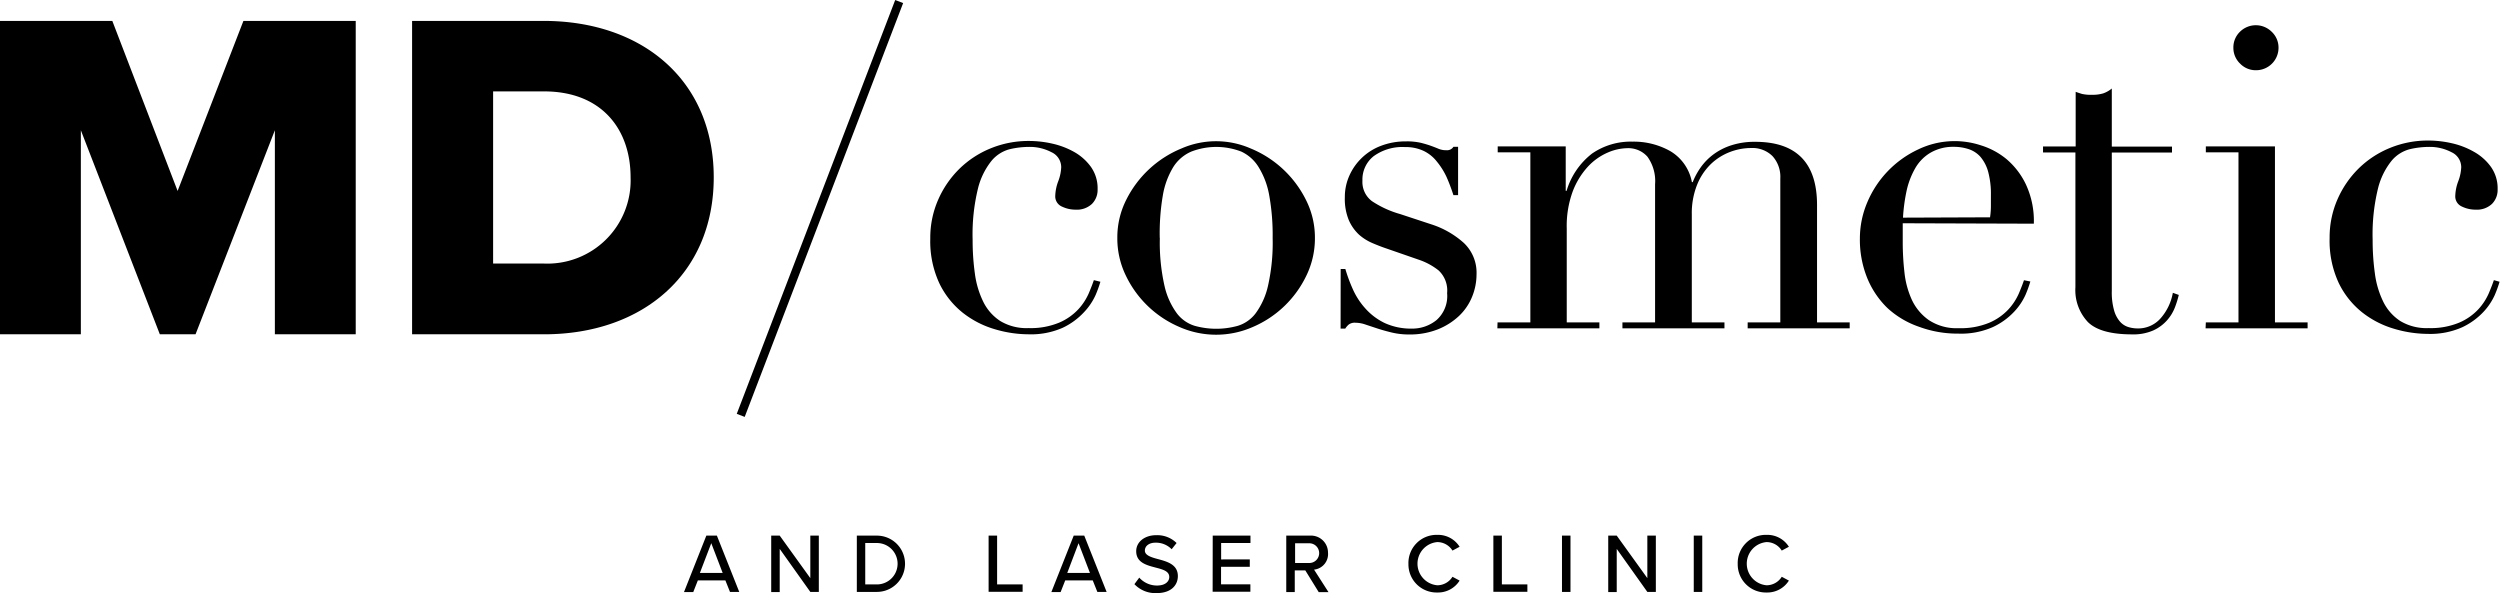 <svg xmlns="http://www.w3.org/2000/svg" width="294.05" height="69.76" viewBox="0 0 294.05 69.76"><title>md-cosmetic-logo-black</title><g id="Layer_2" data-name="Layer 2"><g id="Layer_1-2" data-name="Layer 1"><path d="M85.32 68.27h-3.24l-.54 1.37h-1.09L83.08 63h1.24l2.63 6.62h-1.09zm-3-.88H85l-1.34-3.5zM91.71 64.56v5.08h-1V63h1l3.6 5v-5h1v6.62h-1zM100.78 63h2.36a3.31 3.31 0 1 1 0 6.62h-2.36zm2.36 5.74a2.43 2.43 0 0 0 0-4.87h-1.37v4.87zM116.28 63h1v5.74h3v.87h-4zM128.53 68.27h-3.24l-.54 1.37h-1.09l2.63-6.64h1.24l2.63 6.62h-1.09zm-3-.88h2.67l-1.34-3.5zM134 67.94a2.79 2.79 0 0 0 2.08.93c1.07 0 1.45-.55 1.45-1 0-.69-.75-.89-1.6-1.11-1.06-.28-2.29-.58-2.29-1.93 0-1.09 1-1.88 2.34-1.88a3.24 3.24 0 0 1 2.41.92l-.58.73a2.58 2.58 0 0 0-1.91-.77c-.73 0-1.24.38-1.24.93s.71.78 1.54 1c1.08.29 2.34.63 2.34 2 0 1-.71 2-2.5 2a3.39 3.39 0 0 1-2.61-1.05zM142.64 63h4.44v.87h-3.45v1.93H147v.87h-3.38v2.06h3.45v.87h-4.44zM153.53 67.09h-1.24v2.55h-1V63h2.79a2 2 0 0 1 2.12 2 1.84 1.84 0 0 1-1.64 2l1.7 2.65h-1.15zm.47-3.19h-1.67v2.32H154a1.16 1.16 0 1 0 0-2.32zM165.66 66.33a3.31 3.31 0 0 1 3.39-3.42 3 3 0 0 1 2.63 1.4l-.84.45a2.1 2.1 0 0 0-1.79-1 2.55 2.55 0 0 0 0 5.08 2.1 2.1 0 0 0 1.79-1l.84.45a3 3 0 0 1-2.63 1.4 3.31 3.31 0 0 1-3.39-3.36zM175.65 63h1v5.74h3v.87h-4zM183.72 63h1v6.62h-1zM190.16 64.56v5.08h-1V63h1l3.6 5v-5h1v6.62h-1zM199.22 63h1v6.62h-1zM204.39 66.33a3.31 3.31 0 0 1 3.39-3.42 3 3 0 0 1 2.63 1.4l-.84.45a2.1 2.1 0 0 0-1.79-1 2.55 2.55 0 0 0 0 5.08 2.1 2.1 0 0 0 1.79-1l.84.45a3 3 0 0 1-2.63 1.4 3.31 3.31 0 0 1-3.39-3.36z"/><g><path d="M129.43 33.14a14.26 14.26 0 0 1-.57 1.57 7.22 7.22 0 0 1-1.35 2 8.15 8.15 0 0 1-2.51 1.84 9.22 9.22 0 0 1-4.06.77 14 14 0 0 1-3.94-.6 11.09 11.09 0 0 1-3.74-1.92 9.94 9.94 0 0 1-2.77-3.47 11.74 11.74 0 0 1-1.07-5.28 11.11 11.11 0 0 1 .92-4.54 11.62 11.62 0 0 1 2.49-3.64 11.36 11.36 0 0 1 3.69-2.42 11.73 11.73 0 0 1 4.51-.87 12.44 12.44 0 0 1 2.77.32 9.39 9.39 0 0 1 2.59 1 6.15 6.15 0 0 1 1.94 1.75 4.36 4.36 0 0 1 .77 2.62 2.33 2.33 0 0 1-.67 1.72 2.6 2.6 0 0 1-1.92.67 3.68 3.68 0 0 1-1.62-.37 1.3 1.3 0 0 1-.77-1.27 5.28 5.28 0 0 1 .35-1.7 5.23 5.23 0 0 0 .35-1.65 1.94 1.94 0 0 0-1.15-1.77 5.45 5.45 0 0 0-2.64-.62 10 10 0 0 0-2.27.27 4.13 4.13 0 0 0-2.14 1.37 8.42 8.42 0 0 0-1.6 3.29 22.76 22.76 0 0 0-.62 6 28.16 28.16 0 0 0 .27 4 10.62 10.62 0 0 0 1 3.32 5.68 5.68 0 0 0 2 2.24 6 6 0 0 0 3.32.82 8.73 8.73 0 0 0 3.61-.65 6.65 6.65 0 0 0 2.24-1.57 6.79 6.79 0 0 0 1.22-1.87q.4-.95.6-1.55zM131.42 28a9.81 9.81 0 0 1 1.07-4.54 12.61 12.61 0 0 1 6.48-6 10.16 10.16 0 0 1 8.13 0 12.61 12.61 0 0 1 6.48 6 9.81 9.81 0 0 1 1.08 4.54 10 10 0 0 1-1 4.41 12.37 12.37 0 0 1-6.33 6.06 10.69 10.69 0 0 1-8.58 0 12.37 12.37 0 0 1-6.33-6.06 10 10 0 0 1-1-4.41zm5 0a23.07 23.07 0 0 0 .55 5.63 8.67 8.67 0 0 0 1.45 3.22 4.17 4.17 0 0 0 2.09 1.47 9.45 9.45 0 0 0 5.09 0 4.17 4.17 0 0 0 2.09-1.47 8.68 8.68 0 0 0 1.45-3.22 23.09 23.09 0 0 0 .55-5.63 26.47 26.47 0 0 0-.4-5 9.41 9.41 0 0 0-1.22-3.29 4.72 4.72 0 0 0-2.07-1.88 8.17 8.17 0 0 0-5.88 0 4.71 4.71 0 0 0-2.12 1.82 9.39 9.39 0 0 0-1.22 3.29 26.39 26.39 0 0 0-.37 5.06zM157.69 31.64h.55a18.56 18.56 0 0 0 .9 2.42 8.54 8.54 0 0 0 1.47 2.24 7.24 7.24 0 0 0 2.27 1.7 7.41 7.41 0 0 0 3.24.65 4.5 4.5 0 0 0 2.84-1 3.77 3.77 0 0 0 1.25-3.17 3.22 3.22 0 0 0-1-2.67 7.64 7.64 0 0 0-2.21-1.22l-3.89-1.35q-.75-.25-1.62-.62a5.89 5.89 0 0 1-1.62-1 5.11 5.11 0 0 1-1.22-1.72 6.56 6.56 0 0 1-.47-2.69 6.14 6.14 0 0 1 .55-2.59 6.61 6.61 0 0 1 3.76-3.49 8.06 8.06 0 0 1 2.87-.5 7.29 7.29 0 0 1 1.77.17q.67.17 1.17.35t.9.35a2.35 2.35 0 0 0 .95.17.87.87 0 0 0 .8-.4h.55v5.68h-.55a21.55 21.55 0 0 0-.8-2.12A8.52 8.52 0 0 0 169 19a4.37 4.37 0 0 0-1.55-1.25 4.91 4.91 0 0 0-2.17-.45 5.75 5.75 0 0 0-3.71 1.07 3.5 3.5 0 0 0-1.32 2.87 2.81 2.81 0 0 0 1.12 2.42 11.73 11.73 0 0 0 3.32 1.52l3.64 1.2a10.52 10.52 0 0 1 3.84 2.19 4.81 4.81 0 0 1 1.5 3.69 7 7 0 0 1-.52 2.64 6.42 6.42 0 0 1-1.55 2.27 7.87 7.87 0 0 1-2.49 1.57 8.86 8.86 0 0 1-3.37.6 8.54 8.54 0 0 1-2-.22q-.92-.22-1.69-.47l-1.42-.47a3.68 3.68 0 0 0-1.2-.22 1.17 1.17 0 0 0-.8.22 2.08 2.08 0 0 0-.4.47h-.55zM176.14 37.92H180v-20h-3.84v-.7h8v5.23h.1a8.67 8.67 0 0 1 3-4.39 8 8 0 0 1 4.76-1.4 8.74 8.74 0 0 1 4.41 1.1 5.36 5.36 0 0 1 2.57 3.66h.1a8.16 8.16 0 0 1 .95-1.75 6.84 6.84 0 0 1 1.5-1.52 7.25 7.25 0 0 1 2.12-1.07 8.9 8.9 0 0 1 2.77-.4q7.28 0 7.28 7.43v13.81h3.84v.7h-12v-.7h3.84V21a3.63 3.63 0 0 0-.92-2.64 3.35 3.35 0 0 0-2.52-.95 7 7 0 0 0-2.49.47 6.69 6.69 0 0 0-2.24 1.42 7 7 0 0 0-1.62 2.44 9 9 0 0 0-.62 3.49v12.69h3.84v.7h-12v-.7h3.84V21.67a4.9 4.9 0 0 0-.9-3.24 3 3 0 0 0-2.39-1 6 6 0 0 0-2.29.52 6.92 6.92 0 0 0-2.32 1.65 9.06 9.06 0 0 0-1.77 2.87 11.78 11.78 0 0 0-.72 4.39v11.06h3.84v.7h-12zM223.8 26.26V28.58a31.22 31.22 0 0 0 .2 3.44 10.31 10.31 0 0 0 .87 3.24 6 6 0 0 0 2 2.39 5.9 5.9 0 0 0 3.51.95 8.73 8.73 0 0 0 3.62-.65 6.64 6.64 0 0 0 2.24-1.57 6.79 6.79 0 0 0 1.22-1.87q.4-.95.6-1.55l.75.15a14.26 14.26 0 0 1-.57 1.57 7.21 7.21 0 0 1-1.35 2 8.16 8.16 0 0 1-2.49 1.79 9.22 9.22 0 0 1-4.06.77 13 13 0 0 1-4.61-.8 10.53 10.53 0 0 1-3.73-2.21 10.35 10.35 0 0 1-2.39-3.56 12 12 0 0 1-.85-4.61 10.87 10.87 0 0 1 .87-4.26 12 12 0 0 1 6-6.23 9.88 9.88 0 0 1 7.38-.47 8.81 8.81 0 0 1 3 1.62 8.91 8.91 0 0 1 2.29 3 10.2 10.2 0 0 1 .92 4.59zm10.27-.7a9.21 9.21 0 0 0 .1-1.3V23a10.07 10.07 0 0 0-.32-2.79 4.58 4.58 0 0 0-.9-1.75 3.17 3.17 0 0 0-1.4-.92 5.57 5.57 0 0 0-1.77-.27A5.26 5.26 0 0 0 227 18a5 5 0 0 0-1.75 1.82 9.35 9.35 0 0 0-1 2.64 20.67 20.67 0 0 0-.42 3.14zM240.3 17.23h3.84V10.8c.27.1.52.18.75.25a4.88 4.88 0 0 0 1.2.1 4.3 4.3 0 0 0 1.3-.17 3.25 3.25 0 0 0 1-.57v6.83h7.08v.7h-7.08v16.3a7.71 7.71 0 0 0 .27 2.27 3.41 3.41 0 0 0 .72 1.35 2.15 2.15 0 0 0 1 .62 3.71 3.71 0 0 0 1 .15 3.51 3.51 0 0 0 2.82-1.27 6.16 6.16 0 0 0 1.37-2.92l.7.25a11.78 11.78 0 0 1-.45 1.45 5 5 0 0 1-.92 1.52 4.84 4.84 0 0 1-1.62 1.2 5.8 5.8 0 0 1-2.49.47q-3.74 0-5.21-1.45a5.47 5.47 0 0 1-1.47-4.09V17.93h-3.81zM259.45 37.92h3.84v-20h-3.84v-.7h8.13v20.7h3.84v.7h-12zm3.24-32.31a2.55 2.55 0 0 1 .77-1.87 2.65 2.65 0 0 1 3.74 0 2.55 2.55 0 0 1 .8 1.88 2.64 2.64 0 0 1-2.64 2.64 2.54 2.54 0 0 1-1.87-.77 2.55 2.55 0 0 1-.8-1.87zM294 33.14a14.26 14.26 0 0 1-.57 1.57 7.24 7.24 0 0 1-1.35 2 8.17 8.17 0 0 1-2.49 1.79 9.22 9.22 0 0 1-4.06.77 14 14 0 0 1-3.94-.6 11.08 11.08 0 0 1-3.74-1.92 9.94 9.94 0 0 1-2.77-3.47 11.74 11.74 0 0 1-1.07-5.28 11.12 11.12 0 0 1 .92-4.54 11.61 11.61 0 0 1 2.49-3.64 11.36 11.36 0 0 1 3.69-2.42 11.72 11.72 0 0 1 4.51-.87 12.44 12.44 0 0 1 2.77.32 9.37 9.37 0 0 1 2.59 1 6.14 6.14 0 0 1 2.02 1.8 4.36 4.36 0 0 1 .77 2.62 2.33 2.33 0 0 1-.67 1.72 2.6 2.6 0 0 1-1.92.67 3.67 3.67 0 0 1-1.62-.37 1.3 1.3 0 0 1-.77-1.27 5.29 5.29 0 0 1 .35-1.7 5.24 5.24 0 0 0 .35-1.65 1.94 1.94 0 0 0-1.15-1.77 5.45 5.45 0 0 0-2.64-.62 10 10 0 0 0-2.27.27 4.13 4.13 0 0 0-2.14 1.37 8.42 8.42 0 0 0-1.6 3.29 22.76 22.76 0 0 0-.62 6 28.09 28.09 0 0 0 .27 4 10.59 10.59 0 0 0 1 3.32 5.68 5.68 0 0 0 2 2.24 6 6 0 0 0 3.32.82 8.73 8.73 0 0 0 3.61-.65 6.65 6.65 0 0 0 2.24-1.57 6.81 6.81 0 0 0 1.22-1.87q.4-.95.6-1.55z"/></g><g><path d="M32.33 39.32v-24l-9.33 24h-4.2l-9.29-24v24H0V2.46h13.21l7.68 20 7.74-20h13.21v36.86zM48.47 39.32V2.46h15.48c11.61 0 20 7 20 18.4S75.55 39.32 64 39.32zm25.7-18.46c0-5.69-3.43-10.11-10.17-10.11h-6V31h6a9.79 9.79 0 0 0 10.17-10.14z"/></g><g><path d="M105.78.18L87.11 48.85"/><path transform="rotate(-69.05 96.448 24.513)" d="M70.38 24.01h52.12v1H70.38z"/></g></g></g></svg>